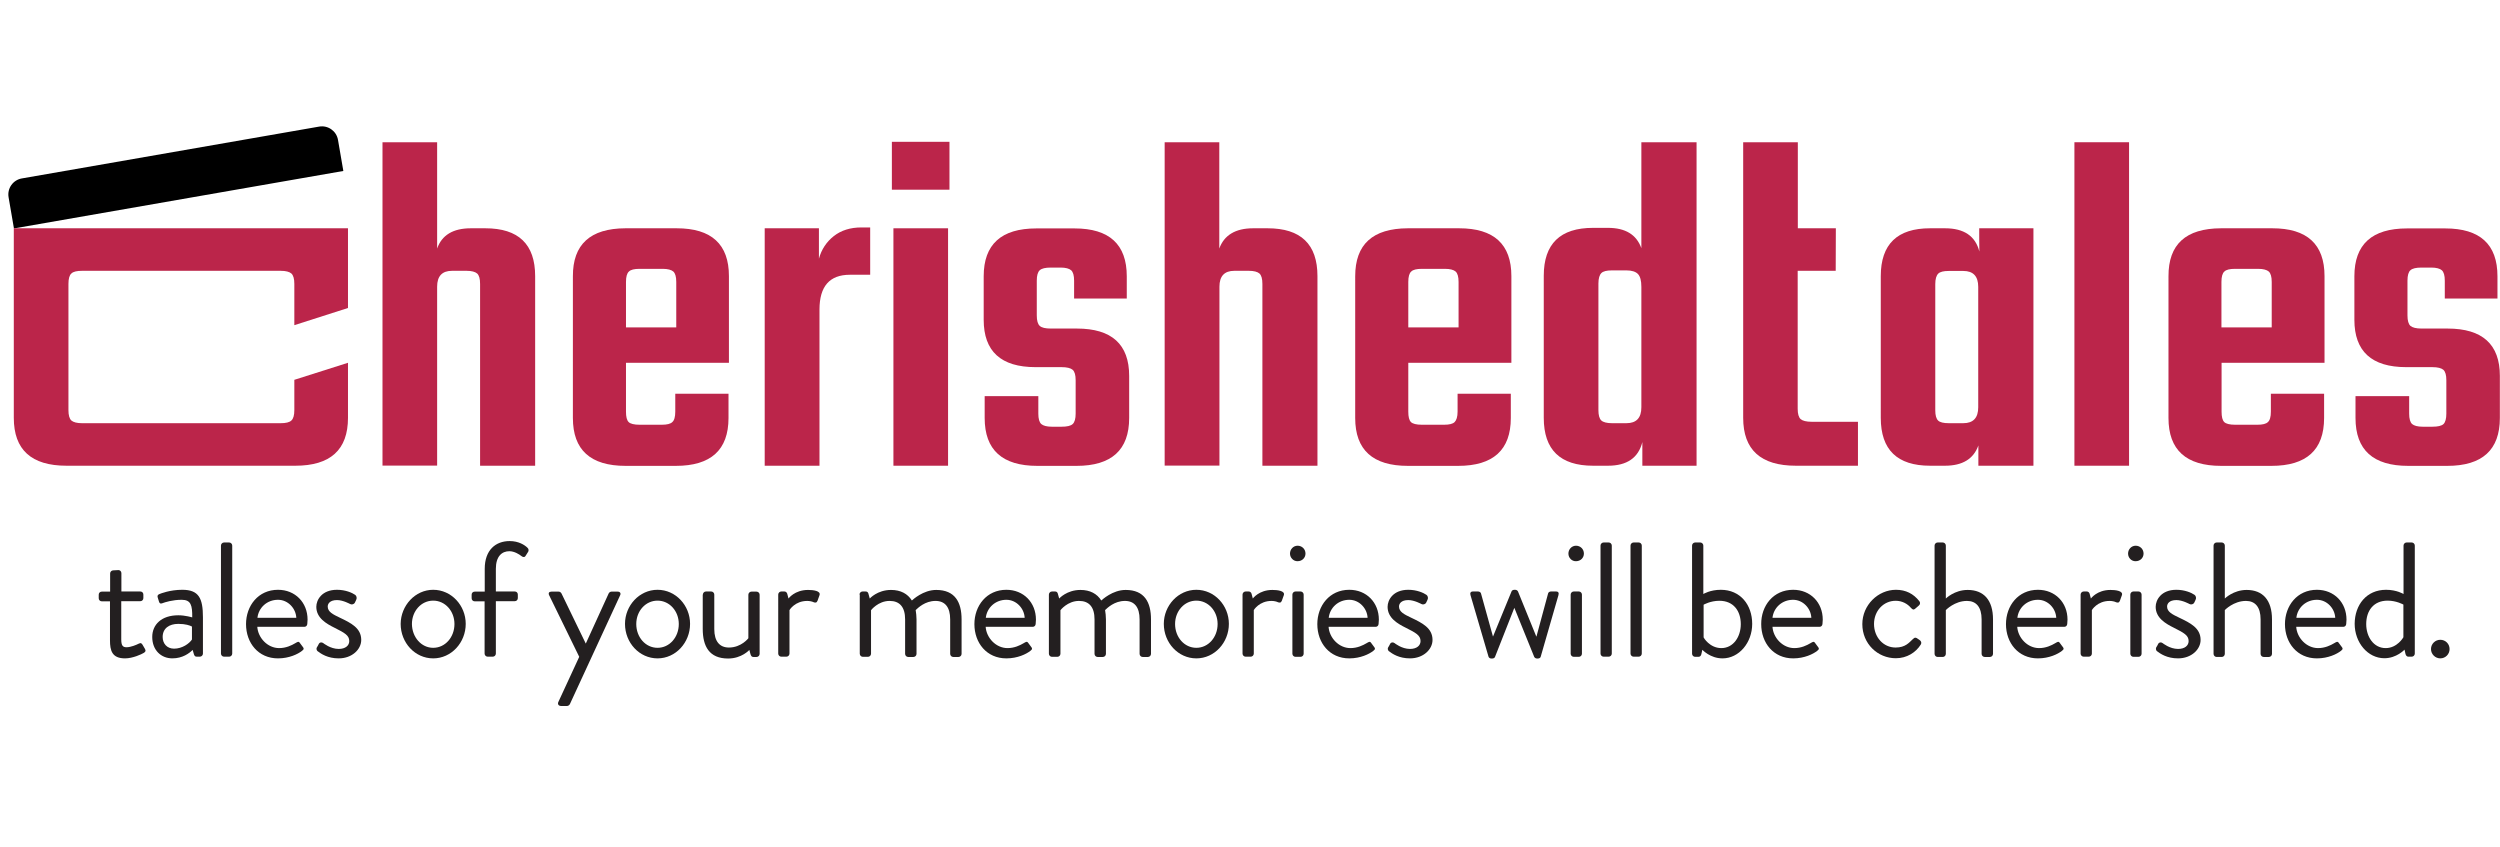 <?xml version="1.0" encoding="utf-8"?>
<!-- Generator: Adobe Illustrator 27.8.0, SVG Export Plug-In . SVG Version: 6.00 Build 0)  -->
<svg version="1.1" id="Layer_1" xmlns="http://www.w3.org/2000/svg" xmlns:xlink="http://www.w3.org/1999/xlink" x="0px" y="0px"
	 viewBox="0 0 1775.2 601.5" style="enable-background:new 0 0 1775.2 601.5;" xml:space="preserve">
<style type="text/css">
	.st0{display:none;}
	.st1{display:inline;fill:#FFFFFF;}
	.st2{display:inline;fill:#020202;}
	.st3{fill:#BB254A;}
	.st4{enable-background:new    ;}
	.st5{fill:#231F20;}
</style>
<g class="st0">
	<polygon class="st1" points="632.9,90.7 632.9,69.6 654,69.6 654,74.3 637.7,74.3 637.7,90.7 	"/>
	<path class="st2" d="M652.5,71.1v1.6h-13.3h-3v3v13.5h-1.8V71.1H652.5 M655.5,68.1h-24.1v24.1h7.8V75.7h16.3V68.1L655.5,68.1z"/>
</g>
<g class="st0">
	<polygon class="st1" points="632.9,238.4 632.9,217.3 637.7,217.3 637.7,233.7 654,233.7 654,238.4 	"/>
	<path class="st2" d="M636.2,218.8v13.5v3h3h13.3v1.6h-18.1v-18.1H636.2 M639.2,215.8h-7.8v24.1h24.1v-7.6h-16.3V215.8L639.2,215.8z
		"/>
</g>
<g class="st0">
	<polygon class="st1" points="796.8,90.7 796.8,74.3 780.5,74.3 780.5,69.6 801.6,69.6 801.6,90.7 	"/>
	<path class="st2" d="M800.1,71.1v18.1h-1.8V75.7v-3h-3H782v-1.6H800.1 M803.1,68.1H779v7.6h16.3v16.5h7.8V68.1L803.1,68.1z"/>
</g>
<g class="st0">
	<polygon class="st1" points="780.5,238.4 780.5,233.7 796.8,233.7 796.8,217.3 801.6,217.3 801.6,238.4 	"/>
	<path class="st2" d="M800.1,218.8v18.1H782v-1.6h13.3h3v-3v-13.5H800.1 M803.1,215.8h-7.8v16.5H779v7.6h24.1V215.8L803.1,215.8z"/>
</g>
<g id="Layer_1-2">
	<path d="M15.5,126.7l211.1-36.8c6.3-1.1,12.3,3.1,13.4,9.4l3.8,22.1L9.9,162.2l-3.8-22.1C5,133.8,9.2,127.8,15.5,126.7z"/>
	<path class="st3" d="M334.3,162.1h10.3c23.6,0,35.4,11.3,35.4,34v134.6h-39.1V201.6c0-3.7-0.7-6.1-2.1-7.4
		c-1.4-1.2-3.9-1.9-7.5-1.9h-10.3c-7.1,0-10.6,3.8-10.6,11.3v127h-38.8V101h38.8v75.5C313.7,167,321.7,162.1,334.3,162.1
		L334.3,162.1z"/>
	<path class="st3" d="M444.1,162.1h36.4c24.7,0,37.1,11.3,37.1,34v61.5h-73.1v34.7c0,3.7,0.6,6.1,1.9,7.4c1.2,1.2,3.8,1.9,7.7,1.9
		h15.8c3.7,0,6.2-0.6,7.5-1.9c1.4-1.2,2.1-3.7,2.1-7.4v-12.7h37.8v17.2c0,22.7-12.5,34-37.4,34h-35.7c-24.9,0-37.4-11.3-37.4-34
		V196.2C406.7,173.5,419.2,162.2,444.1,162.1L444.1,162.1z M444.5,232.5h35.7v-32.3c0-3.7-0.7-6.1-2.1-7.4c-1.4-1.2-3.9-1.9-7.5-1.9
		h-16.5c-3.7,0-6.2,0.6-7.5,1.9c-1.4,1.2-2.1,3.7-2.1,7.4L444.5,232.5L444.5,232.5z"/>
	<path class="st3" d="M611.7,161.5h6.2v33.6h-14.4c-14.4,0-21.6,8.2-21.6,24.7v110.9H543V162.1h38.5v21.6c1.8-6.6,5.4-12,10.6-16.1
		C597.4,163.5,603.9,161.5,611.7,161.5L611.7,161.5z"/>
	<path class="st3" d="M633.3,134.7v-34h40.9v34H633.3z M673.2,330.7h-38.8V162.1h38.8V330.7z"/>
	<path class="st3" d="M763.8,293.7V270c0-3.7-0.7-6.1-2.1-7.4c-1.4-1.2-4-1.9-7.9-1.9h-18.5c-24.5,0-36.8-11.2-36.8-33.6v-30.9
		c0-22.7,12.5-34,37.4-34h27.1c24.7,0,37.1,11.3,37.1,34V212h-37.4v-12.7c0-3.7-0.7-6.1-2.1-7.4c-1.4-1.2-3.9-1.9-7.5-1.9h-6.9
		c-3.9,0-6.5,0.6-7.9,1.9s-2.1,3.7-2.1,7.4V224c0,3.7,0.7,6.1,2.1,7.4s4,1.9,7.9,1.9h18.5c24.7,0,37.1,11.2,37.1,33.6v29.9
		c0,22.7-12.5,34-37.4,34h-27.8c-24.9,0-37.4-11.3-37.4-34v-15.5h38.1v12.4c0,3.7,0.7,6.1,2.1,7.4c1.4,1.2,3.9,1.9,7.5,1.9h6.9
		c3.9,0,6.5-0.6,7.9-1.9C763.1,299.8,763.8,297.3,763.8,293.7L763.8,293.7z"/>
	<path class="st3" d="M889.8,162.1h10.3c23.6,0,35.4,11.3,35.4,34v134.6h-39.1V201.6c0-3.7-0.7-6.1-2.1-7.4
		c-1.4-1.2-3.9-1.9-7.5-1.9h-10.3c-7.1,0-10.6,3.8-10.6,11.3v127H827V101h38.8v75.5C869.2,167,877.3,162.1,889.8,162.1L889.8,162.1z
		"/>
	<path class="st3" d="M999.7,162.1h36.4c24.7,0,37.1,11.3,37.1,34v61.5H1000v34.7c0,3.7,0.6,6.1,1.9,7.4c1.2,1.2,3.8,1.9,7.7,1.9
		h15.8c3.7,0,6.2-0.6,7.5-1.9s2.1-3.7,2.1-7.4v-12.7h37.8v17.2c0,22.7-12.5,34-37.4,34h-35.7c-24.9,0-37.4-11.3-37.4-34V196.2
		C962.3,173.5,974.7,162.2,999.7,162.1L999.7,162.1z M1000,232.5h35.7v-32.3c0-3.7-0.7-6.1-2.1-7.4c-1.4-1.2-3.9-1.9-7.5-1.9h-16.5
		c-3.7,0-6.2,0.6-7.5,1.9c-1.4,1.2-2.1,3.7-2.1,7.4L1000,232.5L1000,232.5z"/>
	<path class="st3" d="M1165.5,101h39.2v229.7h-38.5v-16.8c-2.8,11.2-10.9,16.8-24.4,16.8h-10.6c-23.3,0-35-11.3-35-34V195.8
		c0-22.7,11.7-34,35-34h10.6c12.4,0,20.2,4.8,23.7,14.4L1165.5,101L1165.5,101z M1144.6,300.5h10.3c7.1,0,10.6-3.8,10.6-11.3v-85.5
		c0-4.4-0.8-7.4-2.4-9.1c-1.6-1.7-4.4-2.6-8.2-2.6h-10.3c-3.7,0-6.2,0.6-7.5,1.9s-2.1,3.7-2.1,7.4v89.9c0,3.7,0.7,6.1,2.1,7.4
		C1138.4,299.8,1141,300.5,1144.6,300.5L1144.6,300.5z"/>
	<path class="st3" d="M1303.5,192.3h-27v97.9c0,3.7,0.7,6.1,2.1,7.4c1.4,1.2,4,1.9,7.9,1.9h32.8v31.2h-44.1
		c-24.9,0-37.4-11.3-37.4-34V101h38.8v61.1h27L1303.5,192.3L1303.5,192.3z"/>
	<path class="st3" d="M1405.4,162.1h38.5v168.6h-39.1v-14.4c-3.4,9.6-11.3,14.4-23.7,14.4h-10.6c-23.3,0-35-11.3-35-34V196.1
		c0-22.7,11.7-34,35-34h10.6c13.5,0,21.6,5.5,24.4,16.5C1405.4,178.6,1405.4,162.1,1405.4,162.1z M1383.8,300.5h10.3
		c7.1,0,10.6-3.8,10.6-11.3v-85.5c0-7.5-3.5-11.3-10.6-11.3h-10.3c-3.7,0-6.2,0.6-7.5,1.9s-2.1,3.7-2.1,7.4v89.6
		c0,3.7,0.7,6.1,2.1,7.4C1377.6,299.9,1380.1,300.5,1383.8,300.5L1383.8,300.5z"/>
	<path class="st3" d="M1511.9,330.7H1473V101h38.8V330.7z"/>
	<path class="st3" d="M1577.1,162.1h36.4c24.7,0,37.1,11.3,37.1,34v61.5h-73.1v34.7c0,3.7,0.6,6.1,1.9,7.4c1.2,1.2,3.8,1.9,7.7,1.9
		h15.8c3.7,0,6.2-0.6,7.5-1.9c1.4-1.2,2.1-3.7,2.1-7.4v-12.7h37.8v17.2c0,22.7-12.5,34-37.4,34h-35.7c-24.9,0-37.4-11.3-37.4-34
		V196.2C1539.7,173.5,1552.1,162.2,1577.1,162.1L1577.1,162.1z M1577.4,232.5h35.7v-32.3c0-3.7-0.7-6.1-2.1-7.4
		c-1.4-1.2-3.9-1.9-7.5-1.9h-16.5c-3.7,0-6.2,0.6-7.5,1.9c-1.4,1.2-2.1,3.7-2.1,7.4L1577.4,232.5L1577.4,232.5z"/>
	<path class="st3" d="M1737.1,293.7V270c0-3.7-0.7-6.1-2.1-7.4c-1.4-1.2-4-1.9-7.9-1.9h-18.5c-24.5,0-36.8-11.2-36.8-33.6v-30.9
		c0-22.7,12.5-34,37.4-34h27.1c24.7,0,37.1,11.3,37.1,34V212h-37.4v-12.7c0-3.7-0.7-6.1-2.1-7.4c-1.4-1.2-3.9-1.9-7.5-1.9h-6.9
		c-3.9,0-6.5,0.6-7.9,1.9c-1.4,1.2-2.1,3.7-2.1,7.4V224c0,3.7,0.7,6.1,2.1,7.4c1.4,1.2,4,1.9,7.9,1.9h18.5
		c24.7,0,37.1,11.2,37.1,33.6v29.9c0,22.7-12.5,34-37.4,34H1710c-24.9,0-37.4-11.3-37.4-34v-15.5h38.1v12.4c0,3.7,0.7,6.1,2.1,7.4
		c1.4,1.2,3.9,1.9,7.5,1.9h6.9c3.9,0,6.5-0.6,7.9-1.9C1736.4,299.8,1737.1,297.3,1737.1,293.7L1737.1,293.7z"/>
	<path class="st3" d="M247.1,162.1v56.6L209,230.9v-29.3c0-3.7-0.7-6.1-2.1-7.4c-1.4-1.2-3.9-1.9-7.6-1.9H58.2
		c-3.7,0-6.2,0.6-7.5,1.9c-1.4,1.2-2.1,3.7-2.1,7.4v89.6c0,3.7,0.7,6.1,2.1,7.4c1.4,1.2,3.9,1.9,7.5,1.9h141.1
		c3.7,0,6.2-0.6,7.6-1.9c1.4-1.3,2.1-3.7,2.1-7.4v-21.5l38.1-12.1v39.1c0,22.7-12.5,34-37.4,34H47.2c-24.9,0-37.4-11.3-37.4-34
		V162.1H247.1z"/>
	<g class="st4">
		<path class="st5" d="M78.2,427h-5.9c-1.3,0-2.2-1-2.2-2.2v-2.5c0-1.3,0.9-2.2,2.2-2.2h5.9v-12.9c0-1.2,1-2.2,2.2-2.2l3.7-0.2
			c1.2,0,2.1,1,2.1,2.2V420h13.4c1.3,0,2.2,0.9,2.2,2.2v2.5c0,1.2-0.9,2.2-2.2,2.2H86.1v27.1c0,4.6,1.2,5.6,3.8,5.6
			c2.9,0,7-1.7,8.5-2.5c1.7-0.9,2.2-0.2,2.8,0.7l1.7,2.9c0.8,1.4,0.5,2.1-0.8,2.9c-1.6,1-7.9,3.9-13.3,3.9
			c-9.3,0-10.7-5.6-10.7-12.8V427z"/>
		<path class="st5" d="M126.6,436.9c5,0,9.9,1.5,9.9,1.5c0.1-8.6-0.9-12.5-7.5-12.5c-6.4,0-11.8,1.7-13.9,2.5
			c-1.2,0.5-1.9-0.1-2.2-1.2l-0.9-2.9c-0.5-1.4,0.2-2.1,1.3-2.5c0.7-0.3,7.4-3,16.1-3c11.8,0,14.7,6,14.7,19.6v25.7
			c0,1.2-1,2.2-2.2,2.2h-2.2c-1.3,0-1.6-0.7-2-1.7l-0.9-3.1c-2.4,2.4-7.2,6-14.4,6c-8.1,0-14.3-5.9-14.3-15.2
			C108.1,443.5,114.7,436.9,126.6,436.9z M123.6,460.6c5.8,0,10.8-3.6,12.7-6.5v-9.2c-1.4-0.8-4.6-1.9-9.7-1.9
			c-6.5,0-11.1,3.2-11.1,9.3C115.5,457,118.6,460.6,123.6,460.6z"/>
		<path class="st5" d="M156.9,387.4c0-1.2,1-2.2,2.2-2.2h3.6c1.2,0,2.2,1,2.2,2.2v76.7c0,1.2-1,2.2-2.2,2.2h-3.6
			c-1.2,0-2.2-1-2.2-2.2V387.4z"/>
		<path class="st5" d="M197.4,418.8c12.2,0,21,9,21,21.2c0,0.8-0.1,2.3-0.2,3.1c-0.1,1.2-1,2-2.1,2h-33.4
			c0.5,7.8,7.3,15.1,15.5,15.1c4.9,0,8.8-1.9,11.5-3.5c1.6-0.9,2.3-1.5,3.2-0.2c0.7,0.9,1.3,1.7,2,2.7c0.8,1,1.3,1.7-0.5,3
			c-2.8,2.2-9,5.3-17,5.3c-14,0-22.7-11-22.7-24.3C174.7,430.1,183.4,418.8,197.4,418.8z M210.4,438.7c-0.3-6.7-5.9-12.8-13-12.8
			c-7.8,0-13.8,5.6-14.6,12.8H210.4z"/>
		<path class="st5" d="M224.9,459.9c0.5-0.7,1.3-2.3,1.6-2.9c0.6-0.9,1.9-1.2,3.1-0.3c0,0,5,4.1,10.9,4.1c4.8,0,7.5-2.4,7.5-5.6
			c0-4.1-3.5-5.9-10.2-9.3c-6.1-3-13.2-7.1-13.2-15c0-4.9,3.9-12.1,14.7-12.1c6,0,10.7,2.1,12.9,3.6c1,0.7,1.4,2.3,0.7,3.6l-0.9,1.9
			c-0.7,1.3-2.3,1.6-3.4,1c0,0-5-2.8-9.3-2.8c-5.2,0-6.6,2.7-6.6,4.6c0,3.8,3.8,5.6,8.6,7.9c8,3.8,15.2,7.4,15.2,15.8
			c0,6.7-6.5,13.1-16,13.1c-7.8,0-12.5-3.2-15.1-5.2C224.9,461.8,224.5,460.7,224.9,459.9z"/>
		<path class="st5" d="M307.6,418.8c12.9,0,23.1,11.1,23.1,24.2c0,13.3-10.2,24.5-23.1,24.5c-12.9,0-23.1-11.1-23.1-24.5
			C284.6,430,294.8,418.8,307.6,418.8z M307.6,460c8.5,0,15.1-7.5,15.1-16.9c0-9.2-6.6-16.6-15.1-16.6c-8.5,0-15.1,7.4-15.1,16.6
			C292.6,452.5,299.2,460,307.6,460z"/>
		<path class="st5" d="M344.2,427h-7.1c-1.3,0-2.2-1-2.2-2.2v-2.5c0-1.3,0.9-2.2,2.2-2.2h7.1v-16.2c0-13.4,7.8-19.7,17.7-19.7
			c6.4,0,10.7,2.8,12.7,4.8c0.8,0.7,0.9,1.9,0.5,2.7l-1.9,3c-0.7,1.2-1.9,1-3,0.1c-1.5-1.2-5-3.4-8.5-3.4c-5.3,0-9.6,3.6-9.6,12.5
			V420h13.4c1.3,0,2.2,0.9,2.2,2.2v2.5c0,1.2-0.9,2.2-2.2,2.2h-13.4v37.2c0,1.2-1,2.2-2.2,2.2h-3.6c-1.2,0-2.2-1-2.2-2.2V427z"/>
		<path class="st5" d="M389.9,422.6c-0.7-1.5,0-2.5,1.7-2.5h5.1c0.9,0,1.6,0.6,2,1.3l17.2,35.5h0.1l16.2-35.5c0.3-0.7,1.2-1.3,2-1.3
			h4.4c1.7,0,2.5,1.2,1.7,2.7l-35.6,77.1c-0.3,0.7-1.2,1.4-2,1.4h-4.3c-1.7,0-2.7-1.3-1.9-2.9l14.8-32L389.9,422.6z"/>
		<path class="st5" d="M466.9,418.8c12.9,0,23.1,11.1,23.1,24.2c0,13.3-10.2,24.5-23.1,24.5c-12.9,0-23.1-11.1-23.1-24.5
			C443.8,430,454,418.8,466.9,418.8z M466.9,460c8.5,0,15.1-7.5,15.1-16.9c0-9.2-6.6-16.6-15.1-16.6c-8.5,0-15.1,7.4-15.1,16.6
			C451.8,452.5,458.4,460,466.9,460z"/>
		<path class="st5" d="M499.1,422.2c0-1.2,1-2.2,2.2-2.2h3.7c1.2,0,2.2,1,2.2,2.2v24.5c0,8.8,3.9,13.1,10.4,13.1
			c8.8,0,13.8-6.6,13.8-6.6c0-2.5,0-5.2,0-30.9c0-1.2,1-2.2,2.2-2.2h3.6c1.2,0,2.2,1,2.2,2.2v42c0,1.2-1,2.2-2.2,2.2h-2.2
			c-1.3,0-1.7-0.8-2.1-2l-0.8-3c0,0-5.4,6.1-15.1,6.1c-13.4,0-18-8.7-18-21V422.2z"/>
		<path class="st5" d="M552.6,422.2c0-1.2,1-2.2,2.2-2.2h2.2c0.9,0,1.7,0.6,2,1.6l0.9,3.4c0,0,4.3-6.1,13.9-6.1
			c3.5,0,9.3,0.6,8.1,3.8l-1.4,3.9c-0.6,1.5-1.6,1.5-2.8,1c-1-0.5-2.8-0.9-4.5-0.9c-8.8,0-12.6,6.5-12.6,6.5v30.9
			c0,1.2-1,2.2-2.2,2.2h-3.6c-1.2,0-2.2-1-2.2-2.2V422.2z"/>
		<path class="st5" d="M610.3,422.2c0-1.2,1-2.2,2.2-2.2h2.2c1,0,1.6,0.5,1.9,1.4l1,3.6c0,0,5.4-6.1,15.1-6.1
			c6.8,0,11.8,2.7,14.8,7.5c0.6-0.5,8-7.5,17.3-7.5c13.4,0,18,8.8,18,20.9v24.5c0,1.2-1,2.2-2.2,2.2h-3.7c-1.2,0-2.2-1-2.2-2.2
			v-24.5c0-8.7-3.7-13.1-10.4-13.1c-7.5,0-12.5,5-14.1,6.5c0.3,2,0.6,4.2,0.6,6.6v24.5c0,1.2-1,2.2-2.2,2.2h-3.7
			c-1.2,0-2.2-1-2.2-2.2v-24.5c0-8.8-3.9-13.1-11-13.1c-8.2,0-13.2,6.6-13.2,6.6v30.9c0,1.2-1,2.2-2.2,2.2h-3.6
			c-1.2,0-2.2-1-2.2-2.2V422.2z"/>
		<path class="st5" d="M714.6,418.8c12.2,0,21,9,21,21.2c0,0.8-0.1,2.3-0.2,3.1c-0.1,1.2-1,2-2.1,2h-33.4
			c0.5,7.8,7.3,15.1,15.5,15.1c4.9,0,8.8-1.9,11.5-3.5c1.6-0.9,2.3-1.5,3.2-0.2c0.7,0.9,1.3,1.7,2,2.7c0.8,1,1.3,1.7-0.5,3
			c-2.8,2.2-9,5.3-17,5.3c-14,0-22.7-11-22.7-24.3C691.9,430.1,700.6,418.8,714.6,418.8z M727.6,438.7c-0.3-6.7-5.9-12.8-13-12.8
			c-7.8,0-13.8,5.6-14.6,12.8H727.6z"/>
		<path class="st5" d="M744.8,422.2c0-1.2,1-2.2,2.2-2.2h2.2c1,0,1.6,0.5,1.9,1.4l1,3.6c0,0,5.4-6.1,15.1-6.1
			c6.8,0,11.8,2.7,14.8,7.5c0.6-0.5,8-7.5,17.3-7.5c13.4,0,18,8.8,18,20.9v24.5c0,1.2-1,2.2-2.2,2.2h-3.7c-1.2,0-2.2-1-2.2-2.2
			v-24.5c0-8.7-3.7-13.1-10.4-13.1c-7.5,0-12.5,5-14.1,6.5c0.3,2,0.6,4.2,0.6,6.6v24.5c0,1.2-1,2.2-2.2,2.2h-3.7
			c-1.2,0-2.2-1-2.2-2.2v-24.5c0-8.8-3.9-13.1-11-13.1c-8.2,0-13.2,6.6-13.2,6.6v30.9c0,1.2-1,2.2-2.2,2.2H747c-1.2,0-2.2-1-2.2-2.2
			V422.2z"/>
		<path class="st5" d="M849.5,418.8c12.9,0,23.1,11.1,23.1,24.2c0,13.3-10.2,24.5-23.1,24.5c-12.9,0-23.1-11.1-23.1-24.5
			C826.4,430,836.6,418.8,849.5,418.8z M849.5,460c8.5,0,15.1-7.5,15.1-16.9c0-9.2-6.6-16.6-15.1-16.6c-8.5,0-15.1,7.4-15.1,16.6
			C834.4,452.5,841,460,849.5,460z"/>
		<path class="st5" d="M882.3,422.2c0-1.2,1-2.2,2.2-2.2h2.2c0.9,0,1.7,0.6,2,1.6l0.9,3.4c0,0,4.3-6.1,13.9-6.1
			c3.5,0,9.3,0.6,8.1,3.8l-1.4,3.9c-0.6,1.5-1.6,1.5-2.8,1c-1-0.5-2.8-0.9-4.5-0.9c-8.8,0-12.6,6.5-12.6,6.5v30.9
			c0,1.2-1,2.2-2.2,2.2h-3.6c-1.2,0-2.2-1-2.2-2.2V422.2z"/>
		<path class="st5" d="M916,393.1c0-3.1,2.4-5.6,5.4-5.6c3.1,0,5.6,2.4,5.6,5.6c0,3-2.4,5.4-5.6,5.4
			C918.5,398.6,916,396.1,916,393.1z M917.7,422.2c0-1.2,1-2.2,2.2-2.2h3.6c1.2,0,2.2,1,2.2,2.2v42c0,1.2-1,2.2-2.2,2.2h-3.6
			c-1.2,0-2.2-1-2.2-2.2V422.2z"/>
		<path class="st5" d="M958.1,418.8c12.2,0,21,9,21,21.2c0,0.8-0.1,2.3-0.2,3.1c-0.1,1.2-1,2-2.1,2h-33.4
			c0.5,7.8,7.3,15.1,15.5,15.1c4.9,0,8.8-1.9,11.5-3.5c1.6-0.9,2.3-1.5,3.2-0.2c0.7,0.9,1.3,1.7,2,2.7c0.8,1,1.3,1.7-0.5,3
			c-2.8,2.2-9,5.3-17,5.3c-14,0-22.7-11-22.7-24.3C935.4,430.1,944.1,418.8,958.1,418.8z M971.1,438.7c-0.3-6.7-5.9-12.8-13-12.8
			c-7.8,0-13.8,5.6-14.6,12.8H971.1z"/>
		<path class="st5" d="M985.6,459.9c0.5-0.7,1.3-2.3,1.6-2.9c0.6-0.9,1.9-1.2,3.1-0.3c0,0,5,4.1,10.9,4.1c4.8,0,7.5-2.4,7.5-5.6
			c0-4.1-3.5-5.9-10.2-9.3c-6.1-3-13.2-7.1-13.2-15c0-4.9,3.9-12.1,14.7-12.1c6,0,10.7,2.1,12.9,3.6c1,0.7,1.4,2.3,0.7,3.6l-0.9,1.9
			c-0.7,1.3-2.3,1.6-3.4,1c0,0-5-2.8-9.3-2.8c-5.2,0-6.6,2.7-6.6,4.6c0,3.8,3.8,5.6,8.6,7.9c8,3.8,15.2,7.4,15.2,15.8
			c0,6.7-6.5,13.1-16,13.1c-7.8,0-12.5-3.2-15.1-5.2C985.6,461.8,985.2,460.7,985.6,459.9z"/>
		<path class="st5" d="M1044.2,422.7c-0.5-1.6,0-2.7,1.7-2.7h3.6c1,0,1.9,0.6,2.1,1.3l8.5,30.6h0.1l13.1-31.9c0.2-0.6,0.9-1.2,2-1.2
			h0.6c1,0,1.7,0.6,2,1.2l13,32h0.1l8.3-30.7c0.2-0.7,1-1.3,2-1.3h3.6c1.7,0,2.2,1,1.7,2.7l-12.6,43.7c-0.2,0.7-1,1.2-2,1.2h-0.6
			c-1,0-1.7-0.6-2-1.2l-14.1-34.8l-13.7,34.8c-0.2,0.6-0.9,1.2-2,1.2h-0.6c-1,0-1.7-0.5-2-1.2L1044.2,422.7z"/>
		<path class="st5" d="M1113.7,393.1c0-3.1,2.4-5.6,5.4-5.6c3.1,0,5.6,2.4,5.6,5.6c0,3-2.4,5.4-5.6,5.4
			C1116.1,398.6,1113.7,396.1,1113.7,393.1z M1115.3,422.2c0-1.2,1-2.2,2.2-2.2h3.6c1.2,0,2.2,1,2.2,2.2v42c0,1.2-1,2.2-2.2,2.2
			h-3.6c-1.2,0-2.2-1-2.2-2.2V422.2z"/>
		<path class="st5" d="M1136.5,387.4c0-1.2,1-2.2,2.2-2.2h3.6c1.2,0,2.2,1,2.2,2.2v76.7c0,1.2-1,2.2-2.2,2.2h-3.6
			c-1.2,0-2.2-1-2.2-2.2V387.4z"/>
		<path class="st5" d="M1157.8,387.4c0-1.2,1-2.2,2.2-2.2h3.6c1.2,0,2.2,1,2.2,2.2v76.7c0,1.2-1,2.2-2.2,2.2h-3.6
			c-1.2,0-2.2-1-2.2-2.2V387.4z"/>
		<path class="st5" d="M1201.5,387.4c0-1.2,1-2.2,2.2-2.2h3.6c1.2,0,2.2,1,2.2,2.2v34.4c0,0,4.8-3,12.4-3
			c13.9,0,22.3,10.7,22.3,24.2c0,13.3-9.3,24.5-21.1,24.5c-8.7,0-14.3-6.1-14.3-6.1l-0.7,3.1c-0.2,1-0.9,1.9-2,1.9h-2.4
			c-1.2,0-2.2-1-2.2-2.2V387.4z M1222.3,460.2c8.5,0,13.8-8,13.8-17c0-9.3-5.1-16.6-15.2-16.6c-6.4,0-11.2,2.8-11.2,2.8v23.2
			C1209.6,452.6,1213.9,460.2,1222.3,460.2z"/>
		<path class="st5" d="M1273.3,418.8c12.2,0,21,9,21,21.2c0,0.8-0.1,2.3-0.2,3.1c-0.1,1.2-1,2-2.1,2h-33.4
			c0.5,7.8,7.3,15.1,15.5,15.1c4.9,0,8.8-1.9,11.5-3.5c1.6-0.9,2.3-1.5,3.2-0.2c0.7,0.9,1.3,1.7,2,2.7c0.8,1,1.3,1.7-0.5,3
			c-2.8,2.2-9,5.3-17,5.3c-14,0-22.7-11-22.7-24.3C1250.5,430.1,1259.2,418.8,1273.3,418.8z M1286.2,438.7
			c-0.3-6.7-5.9-12.8-13-12.8c-7.8,0-13.8,5.6-14.6,12.8H1286.2z"/>
		<path class="st5" d="M1346.3,418.8c7,0,12.4,2.8,16.6,8.1c0.8,1,0.6,2.4-0.5,3.2l-2.2,1.9c-1.7,1.6-2.3,0.5-3.4-0.5
			c-2.3-2.7-6.1-4.9-10.7-4.9c-8.7,0-15.4,7.2-15.4,16.5c0,9.3,6.6,16.7,15.3,16.7c7,0,9.6-3.5,12.3-6c1.4-1.4,2.2-1.2,3.5-0.2
			l1.3,0.9c1.2,0.8,1.5,2.1,0.8,3.2c-3.5,5.6-9.9,9.7-17.7,9.7c-12.9,0-23.8-10.3-23.8-24.2C1322.4,429.6,1333.6,418.8,1346.3,418.8
			z"/>
		<path class="st5" d="M1373.7,387.4c0-1.2,1-2.2,2.2-2.2h3.6c1.2,0,2.2,1,2.2,2.2V425c0,0,6.1-6.1,15.5-6.1c11.5,0,18,7.3,18,20.9
			v24.5c0,1.2-1,2.2-2.2,2.2h-3.7c-1.2,0-2.2-1-2.2-2.2v-24.5c0-8.8-3.9-13.1-10.4-13.1c-8.8,0-15,6.5-15,6.5v31.1
			c0,1.2-1,2.2-2.2,2.2h-3.6c-1.2,0-2.2-1-2.2-2.2V387.4z"/>
		<path class="st5" d="M1447.1,418.8c12.2,0,21,9,21,21.2c0,0.8-0.1,2.3-0.2,3.1c-0.1,1.2-1,2-2.1,2h-33.4
			c0.5,7.8,7.3,15.1,15.5,15.1c4.9,0,8.8-1.9,11.5-3.5c1.6-0.9,2.3-1.5,3.2-0.2c0.7,0.9,1.3,1.7,2,2.7c0.8,1,1.3,1.7-0.5,3
			c-2.8,2.2-9,5.3-17,5.3c-14,0-22.7-11-22.7-24.3C1424.4,430.1,1433.1,418.8,1447.1,418.8z M1460.1,438.7
			c-0.3-6.7-5.9-12.8-13-12.8c-7.8,0-13.8,5.6-14.6,12.8H1460.1z"/>
		<path class="st5" d="M1477.4,422.2c0-1.2,1-2.2,2.2-2.2h2.2c0.9,0,1.7,0.6,2,1.6l0.9,3.4c0,0,4.3-6.1,13.9-6.1
			c3.5,0,9.3,0.6,8.1,3.8l-1.4,3.9c-0.6,1.5-1.6,1.5-2.8,1c-1-0.5-2.8-0.9-4.5-0.9c-8.8,0-12.6,6.5-12.6,6.5v30.9
			c0,1.2-1,2.2-2.2,2.2h-3.6c-1.2,0-2.2-1-2.2-2.2V422.2z"/>
		<path class="st5" d="M1511.1,393.1c0-3.1,2.4-5.6,5.4-5.6c3.1,0,5.6,2.4,5.6,5.6c0,3-2.4,5.4-5.6,5.4
			C1513.5,398.6,1511.1,396.1,1511.1,393.1z M1512.7,422.2c0-1.2,1-2.2,2.2-2.2h3.6c1.2,0,2.2,1,2.2,2.2v42c0,1.2-1,2.2-2.2,2.2
			h-3.6c-1.2,0-2.2-1-2.2-2.2V422.2z"/>
		<path class="st5" d="M1531,459.9c0.5-0.7,1.3-2.3,1.6-2.9c0.6-0.9,1.9-1.2,3.1-0.3c0,0,5,4.1,10.9,4.1c4.8,0,7.5-2.4,7.5-5.6
			c0-4.1-3.5-5.9-10.2-9.3c-6.1-3-13.2-7.1-13.2-15c0-4.9,3.9-12.1,14.7-12.1c6,0,10.7,2.1,12.9,3.6c1,0.7,1.4,2.3,0.7,3.6l-0.9,1.9
			c-0.7,1.3-2.3,1.6-3.4,1c0,0-5-2.8-9.3-2.8c-5.2,0-6.6,2.7-6.6,4.6c0,3.8,3.8,5.6,8.6,7.9c8,3.8,15.2,7.4,15.2,15.8
			c0,6.7-6.5,13.1-16,13.1c-7.8,0-12.5-3.2-15.1-5.2C1531,461.8,1530.7,460.7,1531,459.9z"/>
		<path class="st5" d="M1571.8,387.4c0-1.2,1-2.2,2.2-2.2h3.6c1.2,0,2.2,1,2.2,2.2V425c0,0,6.1-6.1,15.5-6.1c11.5,0,18,7.3,18,20.9
			v24.5c0,1.2-1,2.2-2.2,2.2h-3.7c-1.2,0-2.2-1-2.2-2.2v-24.5c0-8.8-3.9-13.1-10.4-13.1c-8.8,0-15,6.5-15,6.5v31.1
			c0,1.2-1,2.2-2.2,2.2h-3.6c-1.2,0-2.2-1-2.2-2.2V387.4z"/>
		<path class="st5" d="M1645.2,418.8c12.2,0,21,9,21,21.2c0,0.8-0.1,2.3-0.2,3.1c-0.1,1.2-1,2-2.1,2h-33.4
			c0.5,7.8,7.3,15.1,15.5,15.1c4.9,0,8.8-1.9,11.5-3.5c1.6-0.9,2.3-1.5,3.2-0.2c0.7,0.9,1.3,1.7,2,2.7c0.8,1,1.3,1.7-0.5,3
			c-2.8,2.2-9,5.3-17,5.3c-14,0-22.7-11-22.7-24.3C1622.5,430.1,1631.2,418.8,1645.2,418.8z M1658.2,438.7
			c-0.3-6.7-5.9-12.8-13-12.8c-7.8,0-13.8,5.6-14.6,12.8H1658.2z"/>
		<path class="st5" d="M1694.3,418.8c7.6,0,12.4,3,12.4,3v-34.4c0-1.2,1-2.2,2.2-2.2h3.6c1.2,0,2.2,1,2.2,2.2v76.7
			c0,1.2-1,2.2-2.2,2.2h-2.4c-1,0-1.7-0.8-2-1.9l-0.7-3.1c0,0-5.6,6.1-14.3,6.1c-11.8,0-21.1-11.1-21.1-24.5
			C1672.1,429.5,1680.4,418.8,1694.3,418.8z M1694,460.2c8.3,0,12.6-7.7,12.6-7.7v-23.2c0,0-4.9-2.8-11.2-2.8
			c-10.1,0-15.2,7.3-15.2,16.6C1680.2,452.2,1685.5,460.2,1694,460.2z"/>
		<path class="st5" d="M1732.8,454.3c3.7,0,6.6,2.9,6.6,6.6c0,3.6-2.9,6.6-6.6,6.6c-3.6,0-6.6-3-6.6-6.6
			C1726.2,457.2,1729.2,454.3,1732.8,454.3z"/>
	</g>
</g>
</svg>

